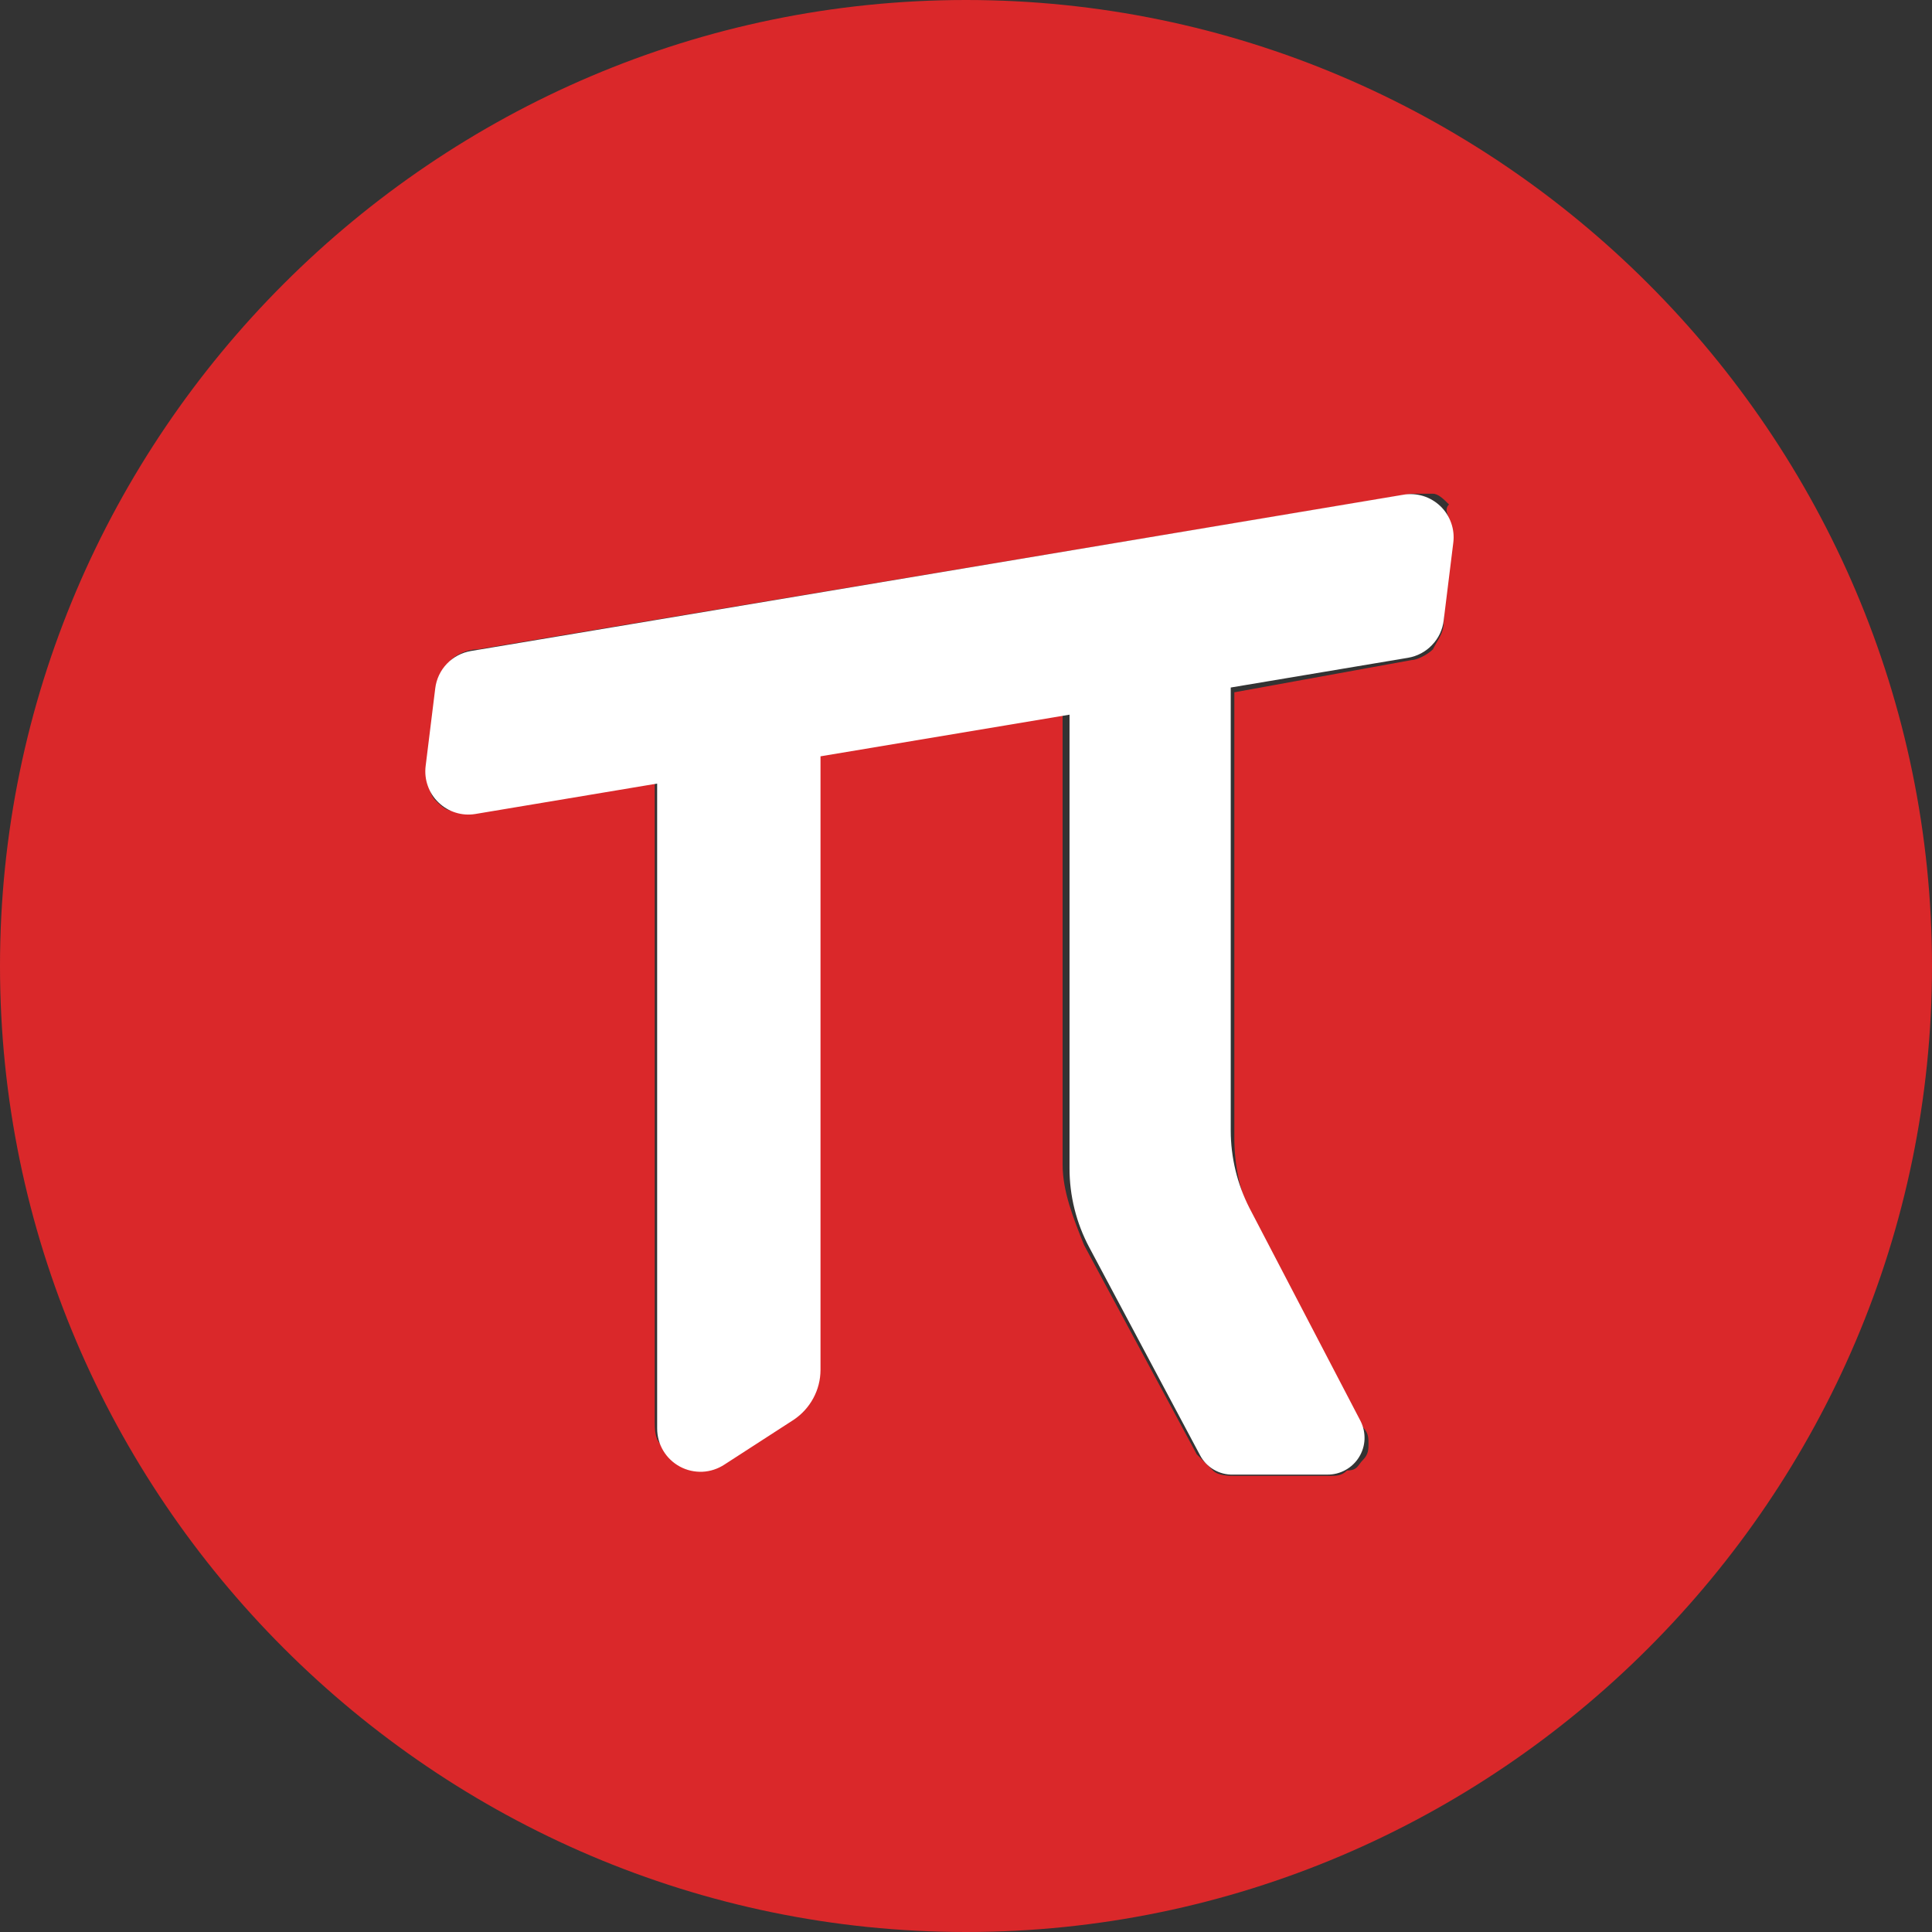 <svg data-v-3e4c5609="" data-v-8d261cce="" xmlns="http://www.w3.org/2000/svg" xmlns:xlink="http://www.w3.org/1999/xlink" xml:space="preserve" viewBox="0 0 36 36" class="ss__custom__header__logo--desktop"><rect x="0" y="0" width="36" height="36" fill="#333333" stroke="none"/> <path data-v-3e4c5609="" d="M18,0C8.1,0,0,8.1,0,18s8.1,18,18,18s18-8.1,18-18S27.9,0,18,0z M26.9,11.6c0,0.2-0.1,0.3-0.2,0.5
    c-0.1,0.1-0.3,0.2-0.4,0.2l-3.3,0.6v8.3c0,0.5,0.1,1,0.3,1.4l2.1,4c0.1,0.1,0.1,0.2,0.1,0.3c0,0.1,0,0.2-0.1,0.3
    c-0.1,0.1-0.1,0.2-0.3,0.2c-0.1,0.1-0.2,0.1-0.3,0.1H23c-0.1,0-0.3,0-0.4-0.1c-0.1-0.1-0.2-0.2-0.3-0.3l-2.1-3.9
    c-0.2-0.5-0.4-1-0.4-1.5v-8.4l-4.6,0.8v11.4c0,0.2,0,0.4-0.1,0.5c-0.1,0.2-0.2,0.3-0.4,0.4l-1.3,0.8c-0.1,0.1-0.3,0.1-0.4,0.1
    s-0.3,0-0.4-0.1c-0.1-0.1-0.2-0.2-0.3-0.3c-0.1-0.1-0.1-0.3-0.1-0.4v-12l-3.4,0.6c-0.1,0-0.2,0-0.4,0c-0.1,0-0.2-0.1-0.3-0.2
    C8.1,14.9,8,14.8,8,14.6c0-0.1-0.1-0.2,0-0.4l0.2-1.4c0-0.2,0.1-0.3,0.2-0.5c0.1-0.1,0.3-0.2,0.5-0.2l17.4-2.9c0.1,0,0.3,0,0.4,0
    c0.1,0,0.2,0.1,0.3,0.2C26.9,9.5,27,9.6,27,9.7c0,0.1,0.1,0.2,0,0.4L26.9,11.6z" class="logo" style="fill: #da282a;"></path> <path data-v-3e4c5609="" d="M26.147 9.219L8.778 12.13C8.606 12.158 8.448 12.242 8.328 12.367C8.207 12.493 8.131 12.654 8.11 12.827L7.931 14.275C7.916 14.399 7.929 14.524 7.971 14.642C8.012 14.759 8.08 14.866 8.17 14.952C8.26 15.039 8.368 15.104 8.487 15.141C8.606 15.179 8.732 15.188 8.855 15.168L12.245 14.601V26.618C12.245 26.764 12.284 26.907 12.359 27.032C12.434 27.157 12.542 27.26 12.671 27.329C12.799 27.398 12.944 27.43 13.09 27.424C13.236 27.417 13.377 27.37 13.499 27.29L14.79 26.455C14.942 26.353 15.067 26.216 15.154 26.055C15.242 25.893 15.288 25.713 15.289 25.53V14.093L19.929 13.317V21.765C19.928 22.282 20.055 22.791 20.299 23.247L22.36 27.114C22.418 27.226 22.507 27.32 22.616 27.384C22.725 27.448 22.85 27.481 22.976 27.477H24.735C24.853 27.478 24.969 27.448 25.072 27.391C25.175 27.334 25.262 27.252 25.324 27.151C25.386 27.051 25.421 26.937 25.426 26.819C25.43 26.701 25.405 26.584 25.352 26.479L23.281 22.508C23.053 22.06 22.933 21.565 22.933 21.063V12.811L26.236 12.257C26.407 12.228 26.565 12.145 26.684 12.019C26.805 11.894 26.881 11.733 26.901 11.56L27.08 10.112C27.096 9.988 27.082 9.861 27.04 9.743C26.998 9.624 26.929 9.517 26.838 9.43C26.748 9.344 26.638 9.279 26.518 9.242C26.398 9.206 26.27 9.197 26.147 9.219Z" class="pai" style="fill: #fff;"></path></svg>